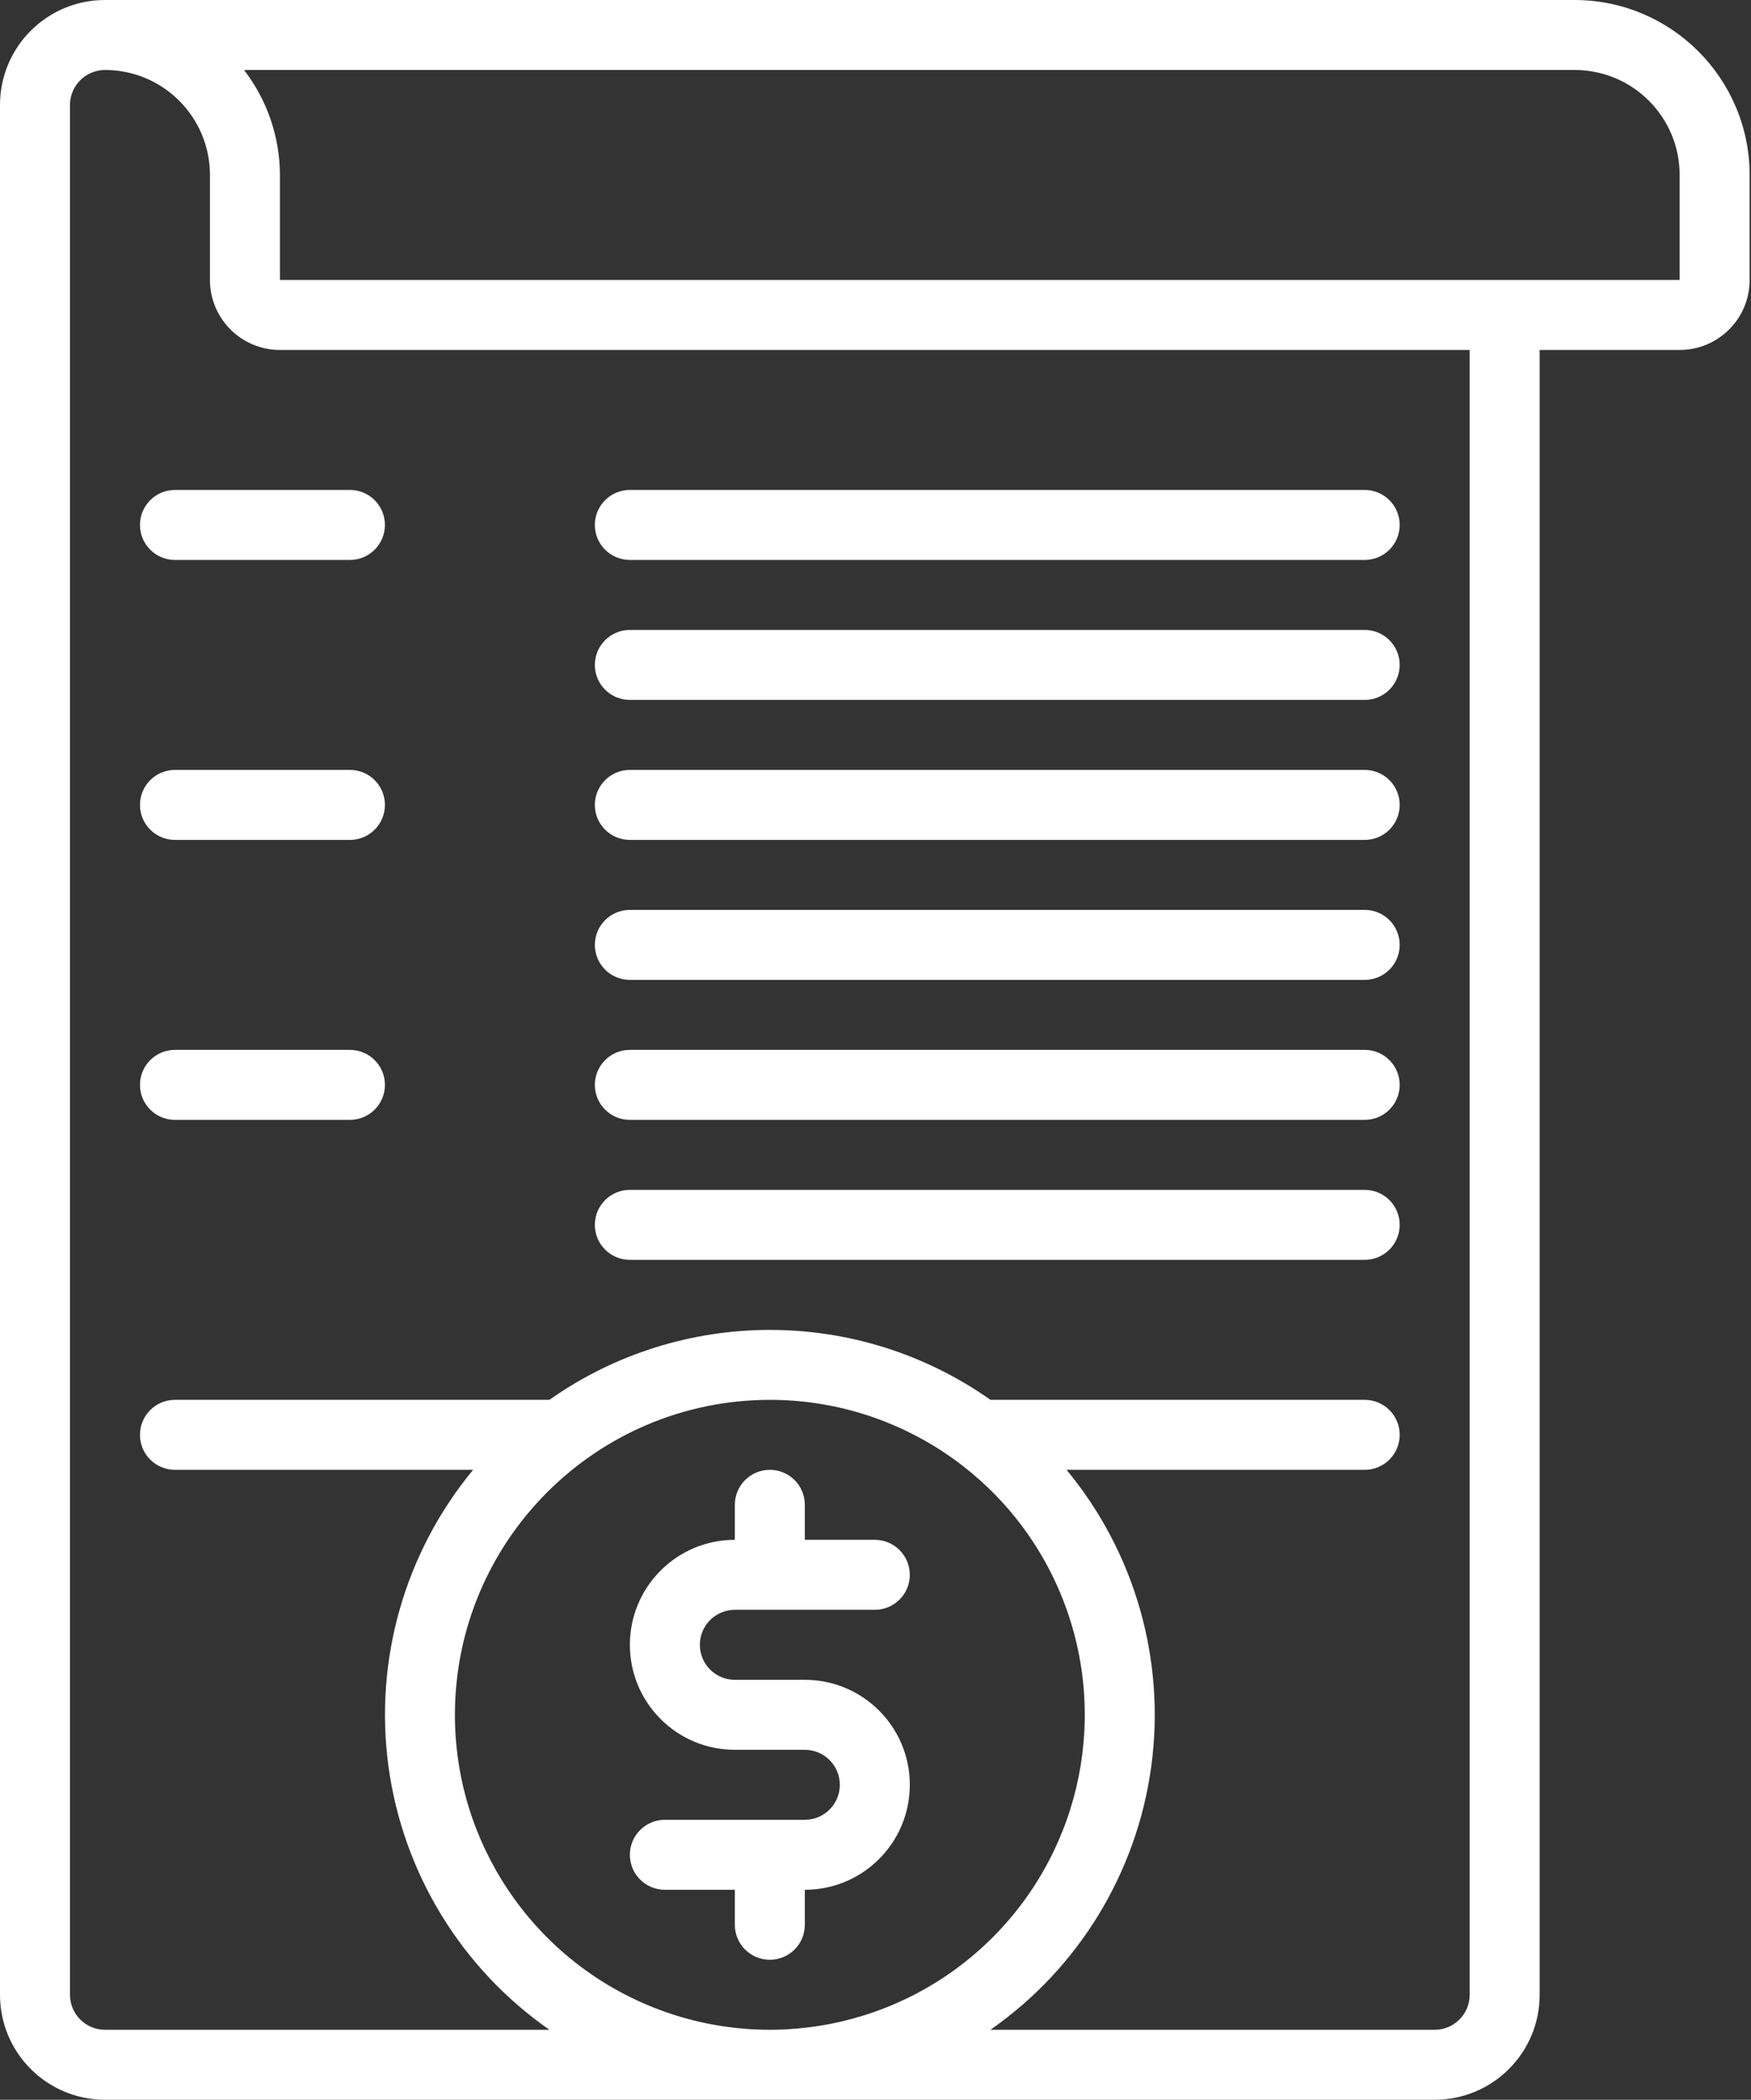 <?xml version="1.0" encoding="UTF-8"?> <svg xmlns="http://www.w3.org/2000/svg" width="427" height="512" viewBox="0 0 427 512" fill="none"><rect x="0" y="0" width="427" height="512" fill="#333333" stroke="none"/><path d="M42.668 136.535H85.332C90.047 136.535 93.867 132.711 93.867 128C93.867 123.289 90.047 119.465 85.332 119.465H42.668C37.953 119.465 34.133 123.289 34.133 128C34.133 132.711 37.953 136.535 42.668 136.535Z" fill="white"></path><path d="M153.598 136.535H332.797C337.508 136.535 341.328 132.711 341.328 128C341.328 123.289 337.508 119.465 332.797 119.465H153.598C148.883 119.465 145.062 123.289 145.062 128C145.062 132.711 148.883 136.535 153.598 136.535Z" fill="white"></path><path d="M153.598 170.668H332.797C337.508 170.668 341.328 166.848 341.328 162.133C341.328 157.422 337.508 153.602 332.797 153.602H153.598C148.883 153.602 145.062 157.422 145.062 162.133C145.062 166.848 148.883 170.668 153.598 170.668Z" fill="white"></path><path d="M42.668 204.801H85.332C90.047 204.801 93.867 200.98 93.867 196.266C93.867 191.555 90.047 187.734 85.332 187.734H42.668C37.953 187.734 34.133 191.555 34.133 196.266C34.133 200.98 37.953 204.801 42.668 204.801Z" fill="white"></path><path d="M153.598 204.801H332.797C337.508 204.801 341.328 200.98 341.328 196.266C341.328 191.555 337.508 187.734 332.797 187.734H153.598C148.883 187.734 145.062 191.555 145.062 196.266C145.062 200.98 148.883 204.801 153.598 204.801Z" fill="white"></path><path d="M153.598 238.934H332.797C337.508 238.934 341.328 235.113 341.328 230.398C341.328 225.687 337.508 221.867 332.797 221.867H153.598C148.883 221.867 145.062 225.687 145.062 230.398C145.062 235.113 148.883 238.934 153.598 238.934Z" fill="white"></path><path d="M42.668 273.066H85.332C90.047 273.066 93.867 269.246 93.867 264.535C93.867 259.82 90.047 256 85.332 256H42.668C37.953 256 34.133 259.82 34.133 264.535C34.133 269.246 37.953 273.066 42.668 273.066Z" fill="white"></path><path d="M153.598 273.066H332.797C337.508 273.066 341.328 269.246 341.328 264.535C341.328 259.82 337.508 256 332.797 256H153.598C148.883 256 145.062 259.82 145.062 264.535C145.062 269.246 148.883 273.066 153.598 273.066Z" fill="white"></path><path d="M153.598 307.199H332.797C337.508 307.199 341.328 303.379 341.328 298.668C341.328 293.953 337.508 290.133 332.797 290.133H153.598C148.883 290.133 145.062 293.953 145.062 298.668C145.062 303.379 148.883 307.199 153.598 307.199Z" fill="white"></path><path d="M196.266 443.734H162.133C157.422 443.734 153.602 447.555 153.602 452.266C153.602 456.98 157.422 460.801 162.133 460.801H179.199V469.332C179.199 474.047 183.02 477.867 187.734 477.867C192.445 477.867 196.266 474.047 196.266 469.332V460.801C210.406 460.801 221.867 449.34 221.867 435.199C221.867 421.062 210.406 409.602 196.266 409.602H179.199C174.488 409.602 170.668 405.781 170.668 401.066C170.668 396.355 174.488 392.535 179.199 392.535H213.332C218.047 392.535 221.867 388.711 221.867 384C221.867 379.289 218.047 375.465 213.332 375.465H196.266V366.934C196.266 362.219 192.445 358.398 187.734 358.398C183.02 358.398 179.199 362.219 179.199 366.934V375.465C165.062 375.465 153.602 386.93 153.602 401.066C153.602 415.207 165.062 426.668 179.199 426.668H196.266C200.98 426.668 204.801 430.488 204.801 435.199C204.801 439.914 200.98 443.734 196.266 443.734Z" fill="white"></path><path d="M25.602 512H349.867C364.004 512 375.465 500.539 375.465 486.398V85.332H409.602C419.027 85.332 426.668 77.691 426.668 68.266V42.668C426.637 19.113 407.551 0.027 384 0H25.602C11.461 0 0 11.461 0 25.602V486.398C0 500.539 11.461 512 25.602 512ZM187.734 341.332C218.797 341.332 246.801 360.047 258.688 388.742C270.574 417.441 264.004 450.473 242.039 472.438C220.074 494.402 187.043 500.973 158.344 489.086C129.645 477.199 110.934 449.195 110.934 418.133C110.98 375.738 145.336 341.379 187.734 341.332ZM384 17.066C398.137 17.066 409.602 28.527 409.602 42.668V68.266H68.266V42.668C68.234 33.402 65.16 24.41 59.512 17.066H384ZM17.066 25.602C17.066 20.887 20.887 17.066 25.602 17.066C39.738 17.066 51.199 28.527 51.199 42.668V68.266C51.199 77.691 58.84 85.332 68.266 85.332H358.398V486.398C358.398 491.113 354.578 494.934 349.867 494.934H241.535C263.004 479.953 277.223 456.672 280.746 430.734C284.27 404.797 276.781 378.566 260.086 358.398H332.801C337.512 358.398 341.332 354.578 341.332 349.867C341.332 345.152 337.512 341.332 332.801 341.332H241.535C209.285 318.598 166.223 318.598 133.973 341.332H42.668C37.953 341.332 34.133 345.152 34.133 349.867C34.133 354.578 37.953 358.398 42.668 358.398H115.379C98.691 378.57 91.207 404.805 94.738 430.742C98.273 456.684 112.5 479.961 133.973 494.934H25.602C20.887 494.934 17.066 491.113 17.066 486.398V25.602Z" fill="white"></path></svg> 